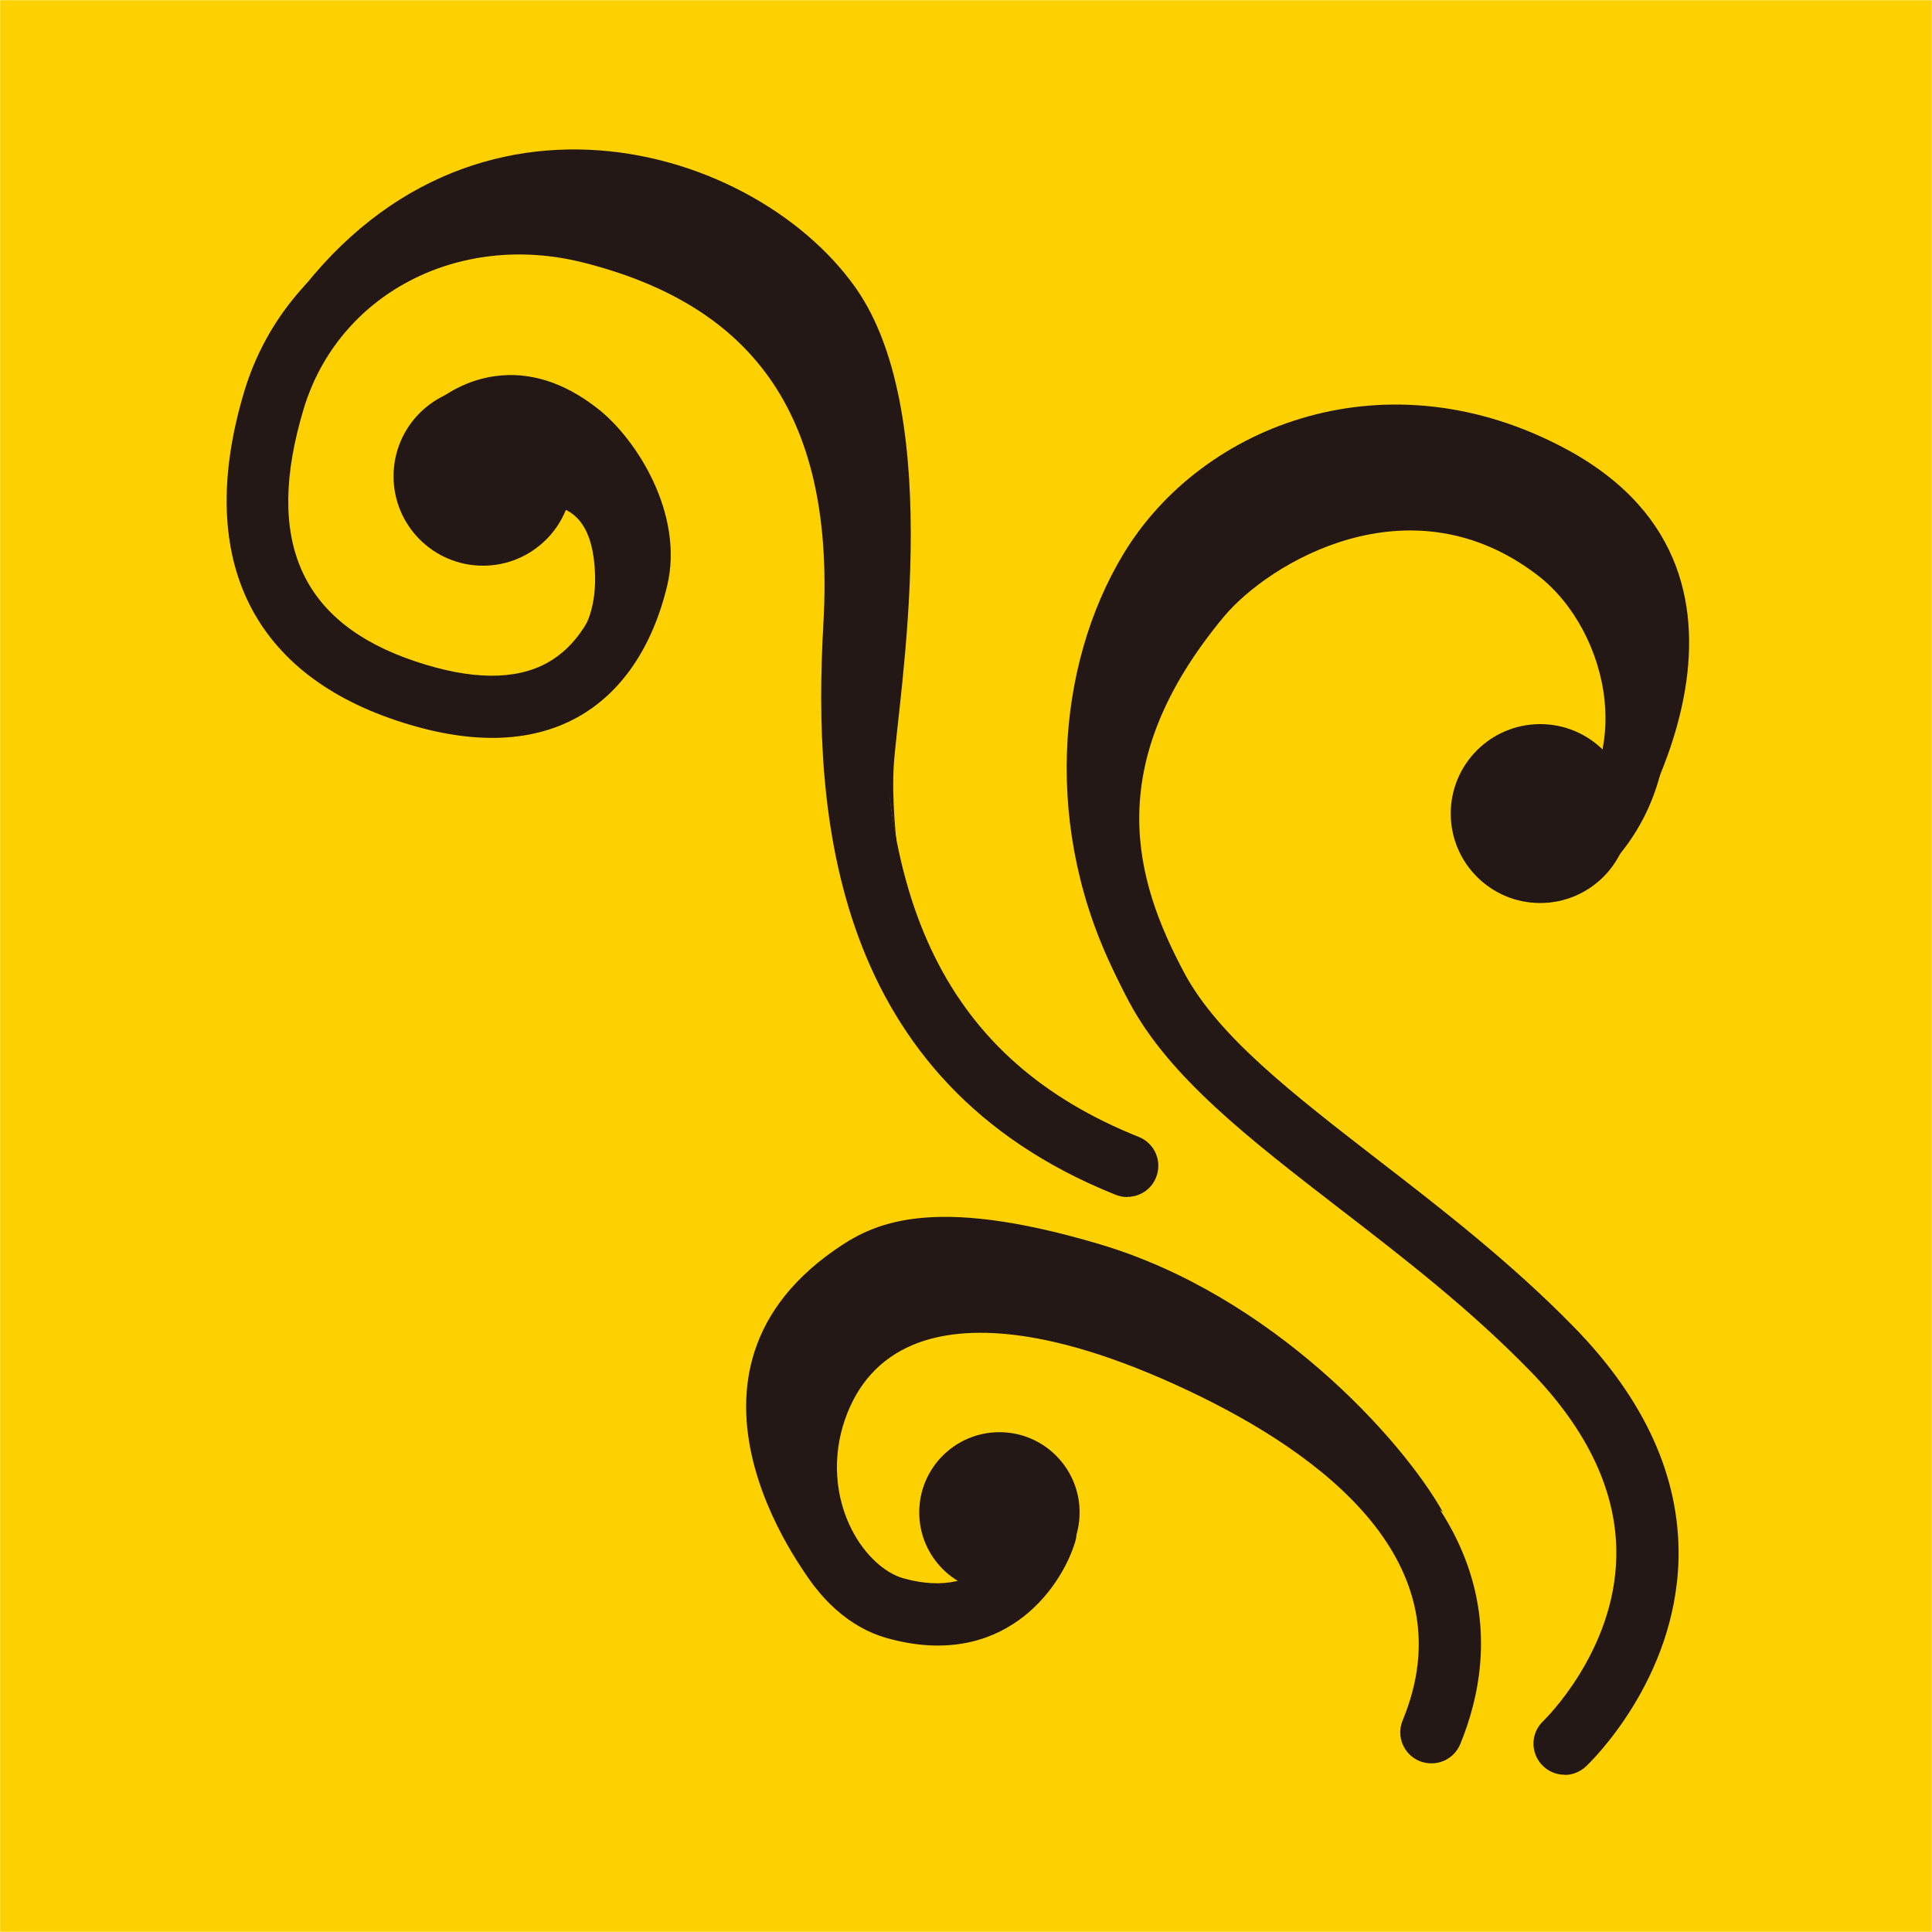 <?xml version="1.0" encoding="UTF-8"?>
<svg id="_レイヤー_1" data-name="レイヤー 1" xmlns="http://www.w3.org/2000/svg" viewBox="0 0 100 100">
  <defs>
    <style>
      .cls-1 {
        fill: #fdd000;
      }

      .cls-2 {
        fill: #231815;
      }
    </style>
  </defs>
  <rect class="cls-1" x=".01" y=".01" width="99.98" height="99.98"/>
  <g>
    <path class="cls-2" d="M58.34,61.96c-.2,0-.4-.04-.6-.12-14.72-5.89-15.68-19.71-15.12-29.59.59-10.46-3.37-16.39-12.47-18.67-6.45-1.61-12.66,1.66-14.44,7.61-2.04,6.8-.14,11.07,5.81,13.05,2.87.96,5.17.98,6.82.06,1.47-.82,2.5-2.41,3.07-4.73.56-2.34-1.35-5.03-2.45-5.89-1.02-.8-2-1.15-2.88-1.03-1.31.17-2.18,1.3-2.19,1.31-.53.7-1.54.85-2.24.33-.71-.53-.87-1.52-.35-2.23.17-.23,1.68-2.22,4.31-2.59,1.79-.25,3.58.31,5.33,1.68,2.03,1.59,4.48,5.48,3.59,9.18-.77,3.19-2.37,5.53-4.63,6.79-2.47,1.37-5.63,1.43-9.39.17-7.61-2.54-10.4-8.58-7.87-17.02,2.25-7.5,10.28-11.8,18.3-9.8,10.56,2.64,15.58,10.03,14.9,21.96-.81,14.32,3.23,22.47,13.11,26.42.82.33,1.22,1.26.89,2.09-.25.63-.85,1.01-1.49,1.01Z"/>
    <path class="cls-2" d="M80.98,91.86c-.43,0-.85-.17-1.17-.51-.61-.65-.58-1.66.07-2.27.03-.03,3.69-3.56,3.78-8.51.06-3.28-1.45-6.53-4.49-9.64-3.1-3.18-6.52-5.82-9.83-8.37-4.73-3.65-8.81-6.81-10.88-10.67-5.52-10.3-1.63-17.17,2.38-22.01,7.08-8.55,16.99-5.49,20.68-2.67,2.59,1.98,4.35,5.22,4.71,8.68.33,3.18-.57,6.19-2.53,8.49-.58.67-1.59.75-2.26.17-.67-.58-.75-1.59-.17-2.26,1.39-1.62,2.02-3.77,1.78-6.06-.27-2.55-1.6-5.03-3.47-6.46-6.62-5.07-13.93-.63-16.25,2.17-6.37,7.68-4.59,13.63-2.02,18.44,1.75,3.26,5.58,6.22,10.01,9.65,3.24,2.5,6.9,5.33,10.16,8.67,3.67,3.76,5.49,7.79,5.4,11.98-.14,6.31-4.6,10.57-4.79,10.75-.31.29-.71.44-1.1.44Z"/>
    <path class="cls-2" d="M74.08,91.27c-.2,0-.41-.04-.61-.12-.82-.34-1.21-1.28-.87-2.1,3.38-8.17-4.15-13.79-11.07-17.06-7.76-3.67-12.06-3.32-14.3-2.37-1.68.71-2.86,2.01-3.5,3.87-.66,1.91-.52,4,.38,5.73.65,1.25,1.66,2.19,2.64,2.47,4.29,1.21,5.61-2.15,5.83-2.83.27-.84,1.17-1.31,2.01-1.05.84.26,1.32,1.15,1.06,2-.75,2.46-3.76,6.67-9.77,4.97-1.85-.52-3.54-2.01-4.61-4.07-1.31-2.51-1.52-5.53-.57-8.27.94-2.72,2.77-4.72,5.29-5.78,4.14-1.74,9.82-.92,16.92,2.43,15.6,7.37,14.63,16.44,12.67,21.19-.26.62-.85.99-1.49.99Z"/>
    <circle class="cls-2" cx="25" cy="24.65" r="4.63"/>
    <circle class="cls-2" cx="79.72" cy="42.11" r="4.63"/>
    <circle class="cls-2" cx="51.73" cy="78.28" r="4.15"/>
    <path class="cls-2" d="M33.27,27.89s-1.04-4.47-1.87-4.47-4.47-.83-4.47-.83l-2.29,4.26c2.29-.73,5.76-1.96,6.13,2.39.52,6.03-5.4,5.82-5.4,5.82l1.77,2.18,4.05-2.81,2.08-6.55Z"/>
    <path class="cls-2" d="M14.02,17.29c8.97-14.51,24.81-10.13,30.27-2.39,4.75,6.75,2.18,21.31,1.97,24.74s.83,8.63.83,8.63l-1.97-13.1s-2.18-15.59-2.49-16.11c-.15-.26-4.73-3.91-10.08-5.82-3.79-1.35-9.59-.84-12.83-.39-1.46.2-5.69,4.44-5.69,4.44Z"/>
    <path class="cls-2" d="M65.17,27.58s-6.24,6.24-7.17,8.73c-.94,2.49,2.69,19.92-.16,14.34-3.9-7.64-3.18-16.21.31-21.98,4.08-6.75,13.71-10.42,22.98-5.39,12.24,6.65,2.87,20.56,2.87,20.56.76-3.78,1.51-9.83-.45-12.7-1.97-2.87-7.41-4.69-8.62-4.99s-9.76,1.43-9.76,1.43Z"/>
    <path class="cls-2" d="M53.79,67.65c2.65.78,12.32,4.37,12.32,4.37l8.57,6.24c-2.13-3.79-8.85-11.2-17.73-13.85-8.89-2.65-11.84-1.04-13.76.3-9.67,6.76-.99,17.44-.99,17.44.31-1.14,0-12.06,2.08-13.1s9.51-1.4,9.51-1.4Z"/>
  </g>
</svg>